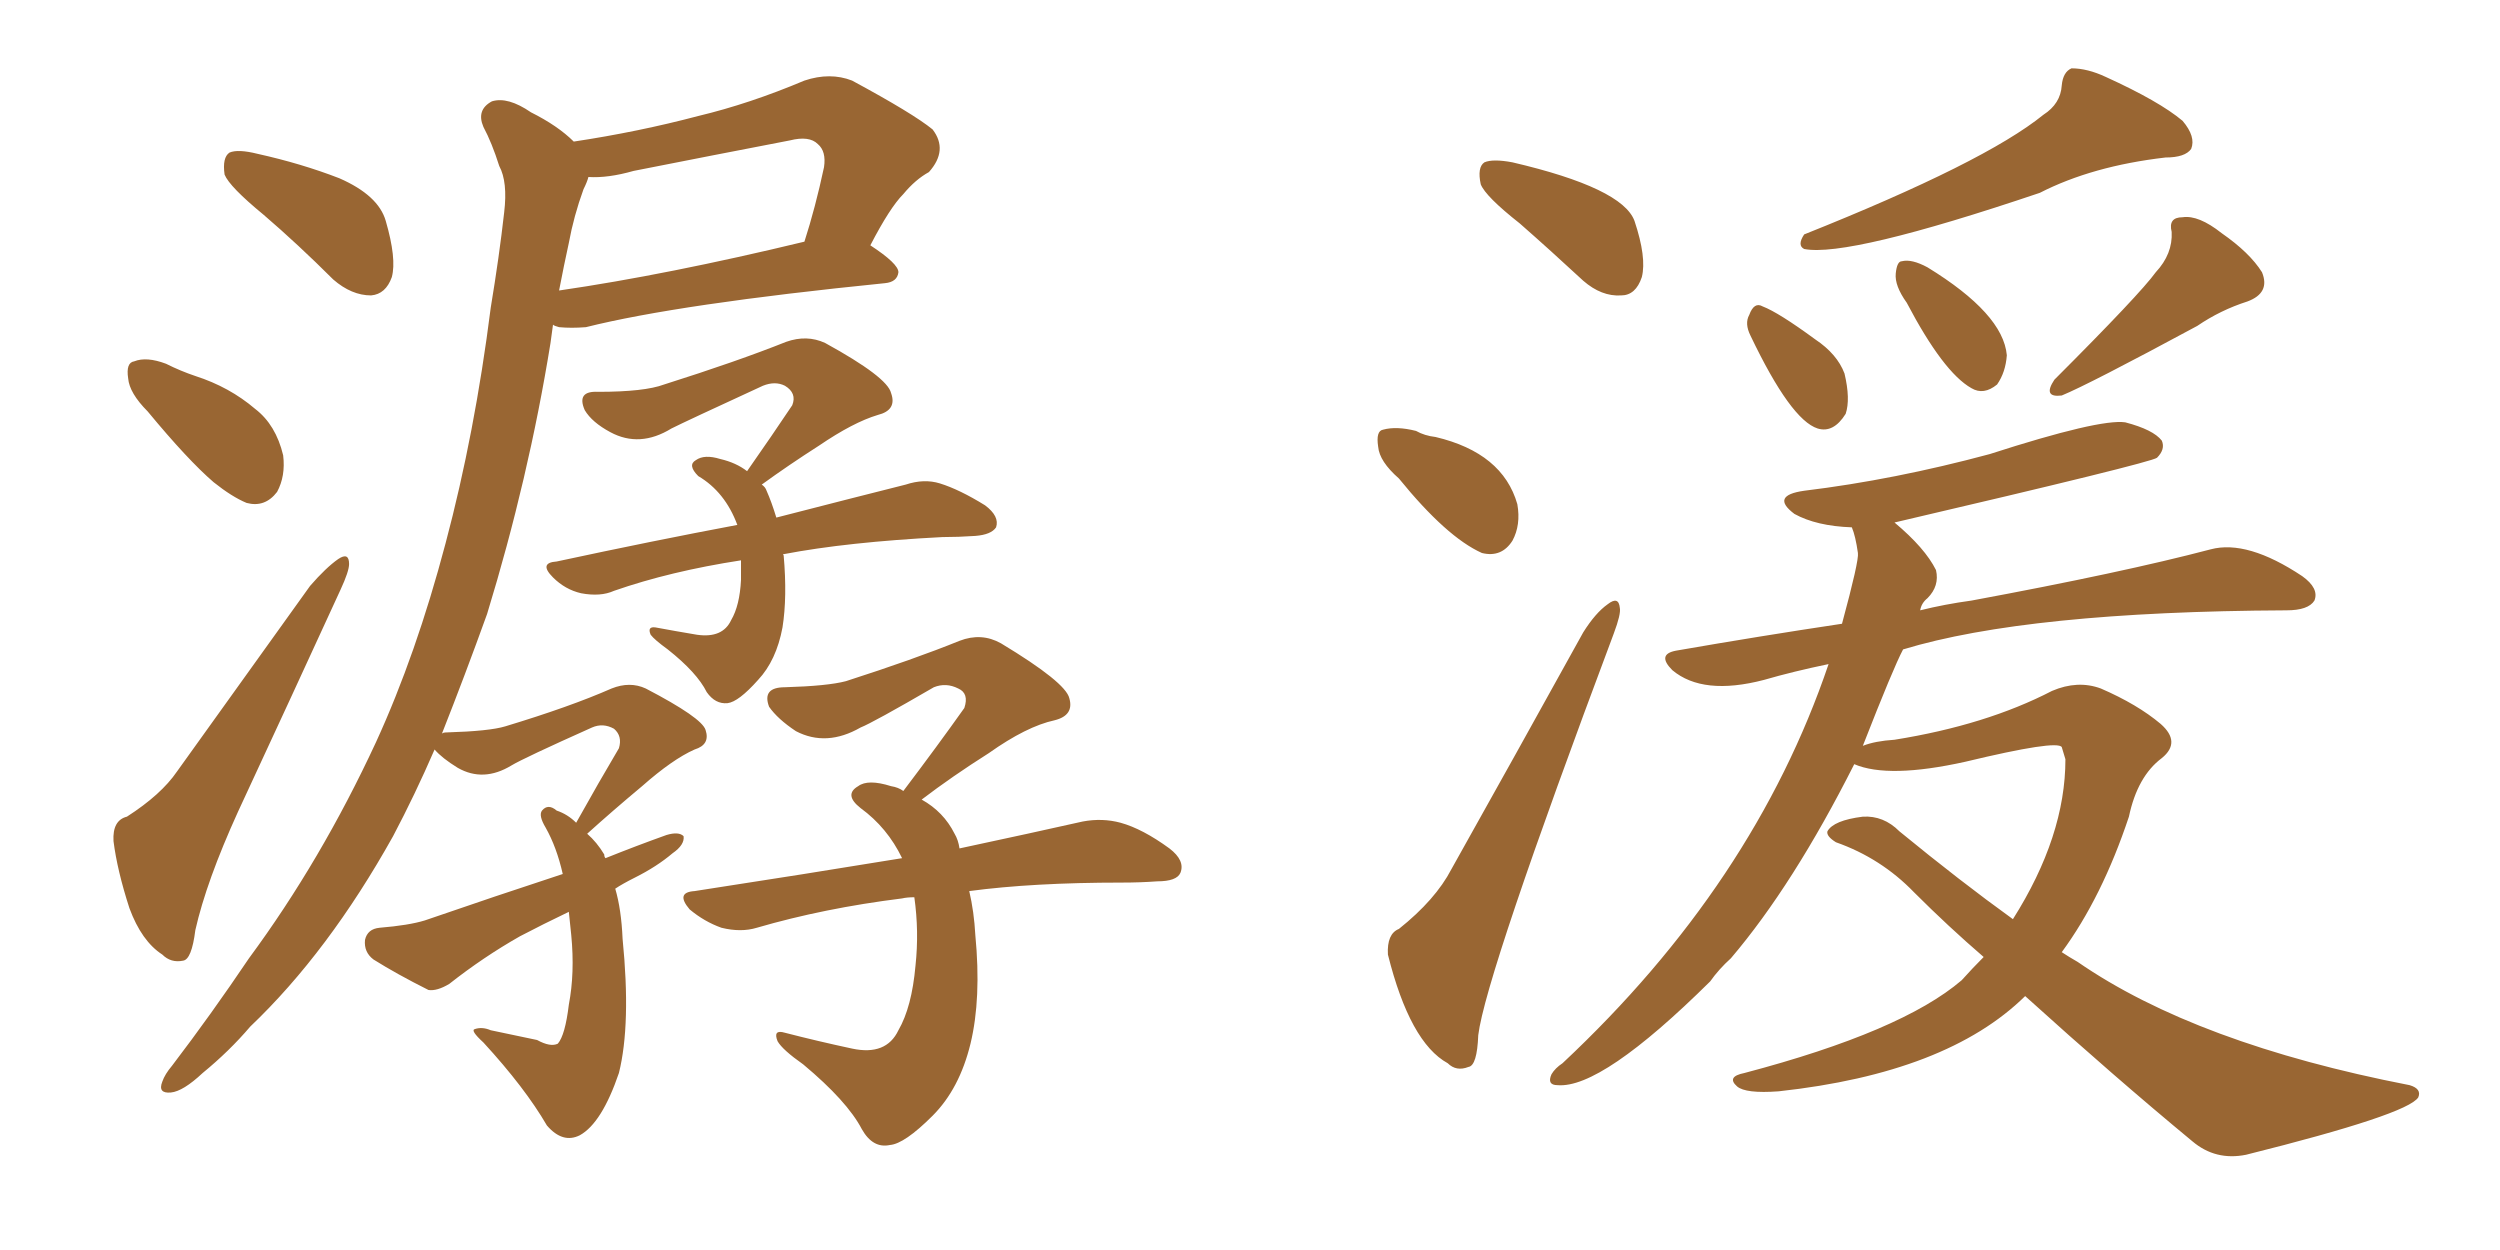 <svg xmlns="http://www.w3.org/2000/svg" xmlns:xlink="http://www.w3.org/1999/xlink" width="300" height="150"><path fill="#996633" padding="10" d="M31.64 25.78L31.64 25.78Q27.54 22.41 26.95 20.95L26.95 20.95Q26.66 18.90 27.54 18.31L27.54 18.31Q28.56 17.87 30.91 18.46L30.91 18.46Q36.18 19.63 40.72 21.39L40.72 21.39Q45.41 23.44 46.29 26.51L46.29 26.51Q47.61 31.05 47.02 33.25L47.02 33.25Q46.29 35.30 44.53 35.45L44.53 35.45Q42.19 35.45 39.99 33.54L39.99 33.54Q35.74 29.30 31.64 25.78ZM17.72 49.37L17.72 49.37Q15.53 47.17 15.38 45.41L15.38 45.41Q15.09 43.51 16.11 43.36L16.11 43.36Q17.58 42.77 19.92 43.65L19.92 43.65Q21.68 44.53 23.44 45.12L23.44 45.12Q27.54 46.44 30.62 49.07L30.62 49.07Q33.11 50.98 33.98 54.64L33.98 54.64Q34.28 57.13 33.25 59.03L33.25 59.03Q31.79 60.94 29.59 60.35L29.59 60.35Q27.83 59.62 25.63 57.86L25.63 57.86Q22.56 55.22 17.72 49.37ZM15.23 98.00L15.23 98.00Q19.34 95.36 21.24 92.58L21.24 92.58Q28.71 82.18 37.21 70.31L37.21 70.31Q39.11 68.12 40.58 67.09L40.58 67.09Q41.89 66.21 41.89 67.68L41.89 67.68Q41.89 68.55 40.87 70.75L40.87 70.75Q35.16 83.20 28.56 97.41L28.56 97.41Q24.76 105.76 23.44 111.62L23.44 111.62Q23.00 115.14 21.97 115.28L21.97 115.28Q20.51 115.58 19.48 114.55L19.48 114.55Q16.99 112.94 15.53 108.98L15.53 108.98Q14.06 104.44 13.62 100.93L13.62 100.93Q13.48 98.44 15.23 98.00ZM94.04 66.50L94.04 66.50Q93.90 66.50 94.04 66.65L94.04 66.65Q94.48 71.63 93.90 75.29L93.90 75.29Q93.16 79.25 90.97 81.59L90.97 81.59Q88.62 84.23 87.30 84.38L87.30 84.38Q85.84 84.52 84.81 83.06L84.81 83.06Q83.64 80.71 80.13 77.93L80.13 77.93Q78.52 76.76 78.08 76.17L78.08 76.17Q77.64 75.15 78.66 75.29L78.66 75.29Q81.01 75.73 83.64 76.17L83.64 76.17Q86.72 76.61 87.74 74.41L87.74 74.41Q88.77 72.66 88.92 69.58L88.92 69.58Q88.92 68.26 88.92 67.24L88.92 67.24Q80.42 68.55 73.68 70.90L73.68 70.90Q72.07 71.63 69.73 71.19L69.73 71.19Q67.82 70.75 66.36 69.29L66.36 69.29Q64.60 67.53 66.80 67.38L66.80 67.38Q78.37 64.89 88.48 62.99L88.48 62.99Q87.01 59.03 83.79 57.13L83.79 57.13Q82.47 55.81 83.50 55.22L83.50 55.22Q84.52 54.49 86.43 55.08L86.43 55.08Q88.33 55.52 89.65 56.54L89.65 56.54Q92.72 52.15 95.07 48.63L95.07 48.63Q95.65 47.17 94.19 46.29L94.19 46.29Q93.02 45.70 91.55 46.29L91.55 46.29Q82.32 50.54 80.57 51.42L80.57 51.42Q76.76 53.76 73.24 51.86L73.24 51.86Q71.04 50.68 70.17 49.22L70.17 49.22Q69.14 46.88 71.78 47.02L71.78 47.02Q77.34 47.02 79.69 46.14L79.69 46.14Q88.48 43.36 94.34 41.02L94.34 41.02Q96.83 40.14 99.02 41.16L99.02 41.16Q106.49 45.26 106.93 47.17L106.93 47.17Q107.67 49.22 105.32 49.80L105.32 49.80Q102.39 50.68 98.29 53.47L98.29 53.47Q94.63 55.81 91.41 58.15L91.41 58.15Q91.85 58.45 91.99 58.89L91.99 58.89Q92.58 60.21 93.16 62.11L93.16 62.11Q102.83 59.62 108.69 58.15L108.69 58.15Q110.89 57.42 112.79 58.01L112.79 58.01Q115.14 58.74 118.21 60.64L118.21 60.64Q119.97 61.96 119.53 63.28L119.53 63.28Q118.95 64.16 117.04 64.31L117.04 64.31Q114.99 64.45 113.09 64.45L113.09 64.45Q101.66 65.04 94.04 66.50ZM73.83 106.64L73.83 106.64Q74.56 109.13 74.71 112.65L74.71 112.65Q75.73 122.90 74.27 128.76L74.27 128.76Q72.22 134.77 69.58 136.23L69.58 136.23Q67.53 137.26 65.63 135.06L65.63 135.06Q62.99 130.52 58.01 125.10L58.01 125.10Q56.40 123.63 56.98 123.49L56.98 123.49Q57.86 123.19 58.89 123.63L58.89 123.63Q61.67 124.22 64.45 124.80L64.45 124.80Q66.06 125.68 66.94 125.24L66.94 125.24Q67.82 124.22 68.26 120.56L68.26 120.56Q68.99 116.75 68.55 112.21L68.55 112.21Q68.41 110.74 68.26 109.42L68.26 109.42Q65.19 110.89 62.40 112.35L62.40 112.35Q58.01 114.84 53.91 118.07L53.91 118.07Q52.44 118.95 51.42 118.80L51.42 118.80Q47.61 116.89 44.82 115.14L44.82 115.14Q43.65 114.26 43.80 112.79L43.80 112.79Q44.09 111.47 45.56 111.33L45.56 111.33Q49.07 111.04 50.98 110.45L50.98 110.45Q59.47 107.52 67.53 104.88L67.53 104.88Q66.80 101.66 65.48 99.32L65.48 99.32Q64.60 97.85 65.04 97.27L65.04 97.27Q65.77 96.39 66.80 97.27L66.80 97.27Q68.12 97.71 69.14 98.73L69.14 98.73Q71.92 93.75 74.27 89.79L74.27 89.79Q74.71 88.33 73.68 87.45L73.68 87.45Q72.36 86.72 71.04 87.30L71.04 87.30Q62.84 90.97 61.38 91.85L61.38 91.85Q58.01 93.90 54.93 92.14L54.93 92.14Q53.03 90.97 52.15 89.94L52.15 89.94Q49.80 95.36 47.17 100.34L47.17 100.34Q39.40 114.26 30.03 123.19L30.03 123.19Q27.54 126.12 24.32 128.76L24.32 128.76Q21.97 130.96 20.51 131.10L20.51 131.10Q18.90 131.25 19.48 129.79L19.48 129.79Q19.78 128.91 20.65 127.88L20.65 127.88Q25.34 121.73 29.88 114.99L29.88 114.99Q38.53 103.27 45.12 89.06L45.12 89.06Q49.95 78.52 53.47 65.19L53.47 65.19Q56.98 52.00 58.89 36.91L58.89 36.91Q59.91 30.76 60.50 25.49L60.50 25.49Q60.94 21.83 59.91 19.92L59.91 19.92Q59.03 17.14 58.01 15.23L58.01 15.23Q57.13 13.18 59.03 12.16L59.03 12.16Q60.94 11.57 63.72 13.48L63.72 13.48Q66.94 15.09 68.85 16.99L68.85 16.99Q76.61 15.82 83.79 13.92L83.79 13.92Q89.94 12.45 96.53 9.67L96.53 9.67Q99.61 8.64 102.25 9.67L102.25 9.67Q109.57 13.62 111.91 15.53L111.91 15.53Q113.82 18.02 111.47 20.65L111.47 20.65Q109.86 21.53 108.40 23.29L108.40 23.29Q106.79 24.90 104.44 29.44L104.44 29.44Q107.81 31.64 107.81 32.67L107.81 32.67Q107.67 33.84 106.20 33.98L106.20 33.98Q81.45 36.47 70.31 39.26L70.31 39.26Q68.55 39.40 67.09 39.26L67.09 39.26Q66.50 39.11 66.36 38.96L66.36 38.96Q66.21 40.14 66.06 41.16L66.06 41.16Q63.43 57.42 58.45 73.68L58.45 73.68Q55.81 81.01 53.03 88.04L53.03 88.04Q53.17 87.89 53.61 87.89L53.61 87.89Q58.74 87.74 60.64 87.16L60.64 87.16Q68.41 84.81 73.39 82.62L73.39 82.62Q75.59 81.74 77.49 82.62L77.49 82.62Q84.23 86.13 84.67 87.60L84.67 87.60Q85.25 89.36 83.35 89.94L83.35 89.94Q80.71 91.11 77.05 94.34L77.05 94.34Q73.54 97.27 70.46 100.05L70.46 100.05Q71.63 101.07 72.51 102.54L72.51 102.54Q72.51 102.83 72.66 102.98L72.66 102.98Q76.32 101.51 79.98 100.20L79.98 100.20Q81.45 99.76 82.03 100.34L82.03 100.34Q82.18 101.37 80.71 102.39L80.71 102.39Q78.81 104.00 76.17 105.32L76.17 105.32Q74.71 106.05 73.83 106.64ZM68.26 29.15L68.26 29.15Q67.68 31.79 67.09 34.86L67.09 34.86Q80.13 32.96 96.53 29.00L96.53 29.00Q97.85 24.90 98.88 20.07L98.88 20.07Q99.17 18.16 98.14 17.29L98.14 17.29Q97.12 16.26 94.78 16.85L94.78 16.85Q85.69 18.60 76.03 20.51L76.03 20.51Q72.95 21.39 70.61 21.24L70.61 21.24Q70.46 21.83 70.02 22.71L70.02 22.71Q68.85 25.93 68.26 29.15ZM116.31 106.93L116.31 106.93L116.31 106.93Q116.89 109.42 117.04 112.21L117.04 112.21Q117.77 119.82 116.46 125.24L116.46 125.24Q115.14 130.66 111.91 133.89L111.91 133.89Q108.54 137.26 106.79 137.40L106.79 137.40Q104.74 137.84 103.42 135.50L103.42 135.50Q101.66 132.13 96.39 127.73L96.39 127.73Q93.90 125.98 93.31 124.95L93.31 124.95Q92.72 123.49 94.19 123.93L94.19 123.93Q98.14 124.95 102.25 125.83L102.25 125.83Q106.35 126.71 107.81 123.63L107.81 123.63Q109.42 120.85 109.86 115.87L109.86 115.87Q110.30 111.77 109.72 107.67L109.72 107.67Q108.84 107.67 108.25 107.81L108.25 107.81Q98.88 108.98 90.82 111.33L90.82 111.33Q88.92 111.91 86.57 111.33L86.57 111.33Q84.52 110.60 82.76 109.13L82.76 109.13Q81.01 107.08 83.35 106.93L83.35 106.93Q96.68 104.88 108.25 102.98L108.25 102.98Q106.49 99.32 103.27 96.97L103.27 96.97Q101.22 95.36 102.98 94.34L102.98 94.34Q104.15 93.46 106.93 94.34L106.93 94.34Q107.81 94.48 108.40 94.92L108.40 94.92Q112.50 89.50 115.72 84.96L115.72 84.96Q116.31 83.20 114.99 82.62L114.99 82.62Q113.53 81.88 112.06 82.47L112.06 82.47Q104.74 86.72 103.27 87.30L103.27 87.30Q99.17 89.65 95.51 87.74L95.51 87.74Q93.31 86.28 92.29 84.81L92.29 84.81Q91.41 82.47 94.19 82.47L94.19 82.47Q99.32 82.32 101.51 81.74L101.51 81.74Q109.72 79.10 115.14 76.90L115.14 76.90Q117.77 75.88 120.12 77.20L120.12 77.20Q127.88 81.88 128.32 83.79L128.32 83.79Q128.91 85.84 126.56 86.43L126.56 86.43Q123.19 87.16 118.65 90.38L118.65 90.38Q114.26 93.16 110.60 95.95L110.60 95.95Q113.23 97.41 114.55 100.05L114.55 100.05Q114.99 100.78 115.14 101.81L115.14 101.81Q124.07 99.90 129.93 98.58L129.93 98.58Q132.28 98.14 134.47 98.73L134.47 98.73Q137.11 99.46 140.33 101.81L140.33 101.81Q142.24 103.27 141.65 104.74L141.65 104.74Q141.21 105.76 138.87 105.76L138.87 105.76Q136.82 105.91 134.62 105.91L134.62 105.91Q123.93 105.91 116.31 106.93ZM182.37 26.81L182.37 26.81Q178.27 23.58 177.69 22.12L177.69 22.12Q177.25 20.07 178.13 19.48L178.13 19.48Q179.15 19.04 181.49 19.48L181.49 19.48Q194.68 22.56 196.14 26.51L196.14 26.51Q197.61 30.91 197.02 33.25L197.02 33.25Q196.29 35.45 194.53 35.45L194.53 35.45Q192.19 35.60 189.99 33.69L189.99 33.69Q186.04 30.03 182.37 26.81ZM167.87 57.42L167.87 57.42Q165.53 55.37 165.38 53.61L165.38 53.61Q165.09 51.71 165.97 51.56L165.97 51.56Q167.58 51.12 169.92 51.71L169.92 51.71Q170.95 52.29 172.27 52.44L172.27 52.44Q180.32 54.35 182.08 60.50L182.08 60.50Q182.52 62.99 181.49 64.89L181.49 64.89Q180.18 66.94 177.83 66.36L177.83 66.36Q173.58 64.45 167.87 57.42ZM167.87 111.47L167.87 111.47Q172.27 107.96 174.17 104.30L174.17 104.30Q181.64 90.97 189.99 75.88L189.99 75.88Q191.46 73.54 192.92 72.51L192.92 72.51Q194.24 71.48 194.38 72.95L194.38 72.95Q194.53 73.68 193.65 76.03L193.65 76.03Q178.27 117.04 177.39 124.22L177.39 124.22Q177.25 127.88 176.22 128.03L176.22 128.03Q174.76 128.61 173.73 127.59L173.73 127.59Q169.19 125.10 166.55 114.55L166.55 114.55Q166.41 112.06 167.87 111.47ZM245.21 13.77L245.21 13.77Q247.27 12.45 247.41 10.25L247.41 10.25Q247.56 8.64 248.58 8.20L248.58 8.20Q250.49 8.20 252.69 9.23L252.69 9.23Q259.13 12.16 261.91 14.50L261.91 14.50Q263.53 16.41 262.94 17.87L262.94 17.87Q262.21 18.90 259.86 18.90L259.86 18.90Q251.07 19.92 244.78 23.14L244.78 23.14Q221.78 30.91 216.50 29.88L216.50 29.88Q215.63 29.44 216.50 28.13L216.50 28.13Q238.18 19.48 245.21 13.77ZM210.06 40.28L210.06 40.28Q209.33 38.82 209.91 37.79L209.91 37.79Q210.50 36.18 211.52 36.77L211.52 36.77Q213.43 37.50 217.82 40.72L217.82 40.72Q220.46 42.48 221.34 44.82L221.34 44.82Q222.07 47.90 221.48 49.66L221.48 49.66Q220.02 52.00 218.12 51.42L218.12 51.42Q214.89 50.39 210.06 40.28ZM228.81 36.33L228.81 36.33Q227.34 34.28 227.49 32.81L227.49 32.81Q227.64 31.35 228.22 31.35L228.22 31.35Q229.39 31.05 231.30 32.08L231.30 32.08Q240.38 37.65 240.82 42.63L240.82 42.63Q240.67 44.68 239.65 46.14L239.65 46.14Q238.04 47.46 236.57 46.58L236.57 46.58Q233.20 44.68 228.81 36.33ZM258.69 32.67L258.69 32.67Q260.74 30.47 260.60 27.83L260.60 27.83Q260.16 26.07 261.91 26.07L261.91 26.07Q263.82 25.78 266.60 27.98L266.60 27.98Q269.97 30.32 271.44 32.67L271.44 32.67Q272.46 35.16 269.68 36.18L269.68 36.18Q266.46 37.21 263.67 39.11L263.67 39.11Q250.63 46.14 247.41 47.46L247.41 47.46Q245.07 47.75 246.53 45.56L246.53 45.56Q256.79 35.30 258.69 32.67ZM243.02 119.53L243.02 119.53L243.02 119.53Q233.64 128.76 213.43 130.96L213.43 130.96Q209.47 131.25 208.45 130.37L208.45 130.37Q207.13 129.20 209.33 128.76L209.33 128.76Q228.22 123.78 235.40 117.63L235.40 117.63Q236.72 116.16 238.04 114.84L238.04 114.84Q233.79 111.18 229.69 107.08L229.69 107.08Q225.73 102.98 220.31 101.07L220.31 101.07Q219.14 100.34 219.29 99.76L219.29 99.76Q220.02 98.44 223.54 98.00L223.54 98.00Q226.03 97.85 227.93 99.76L227.93 99.76Q235.25 105.76 241.55 110.30L241.55 110.30Q247.85 100.34 247.85 91.11L247.85 91.11Q247.56 90.09 247.41 89.65L247.41 89.65Q246.83 88.77 235.84 91.41L235.84 91.41Q226.61 93.46 222.51 91.70L222.51 91.70Q215.19 106.20 207.71 114.99L207.71 114.99Q206.25 116.31 205.22 117.77L205.22 117.77Q192.19 130.66 186.91 130.22L186.91 130.22Q185.60 130.22 186.18 128.91L186.18 128.91Q186.62 128.17 187.50 127.59L187.50 127.59Q210.50 106.05 219.43 79.69L219.43 79.69Q215.19 80.57 211.67 81.59L211.67 81.59Q204.35 83.50 200.68 80.42L200.68 80.42Q198.78 78.52 201.12 78.08L201.12 78.08Q211.23 76.32 221.04 74.85L221.04 74.85Q223.10 67.24 222.95 66.36L222.95 66.36Q222.66 64.31 222.22 63.28L222.22 63.28Q217.97 63.13 215.33 61.67L215.33 61.67Q212.40 59.47 216.50 58.89L216.50 58.89Q227.34 57.57 238.77 54.49L238.77 54.49Q251.95 50.24 255.03 50.68L255.03 50.68Q258.40 51.56 259.42 52.88L259.42 52.88Q259.86 53.91 258.84 54.93L258.84 54.93Q258.11 55.52 227.34 62.70L227.34 62.70Q231.01 65.77 232.32 68.41L232.32 68.41Q232.76 70.31 231.30 71.78L231.30 71.78Q230.57 72.36 230.42 73.24L230.42 73.24Q233.35 72.51 236.57 72.07L236.57 72.07Q254.74 68.70 265.28 65.92L265.28 65.92Q269.68 64.75 276.27 69.14L276.27 69.14Q278.32 70.61 277.73 72.07L277.73 72.07Q277.00 73.24 274.37 73.24L274.37 73.24Q243.31 73.39 228.37 77.93L228.37 77.93Q227.20 80.13 223.54 89.50L223.54 89.50Q225 88.92 227.34 88.77L227.34 88.77Q238.33 87.01 246.24 82.91L246.24 82.91Q249.32 81.59 252.10 82.62L252.10 82.62Q256.49 84.52 259.28 86.87L259.28 86.87Q261.77 89.06 259.42 90.97L259.42 90.97Q256.49 93.16 255.47 98.00L255.47 98.00Q252.25 107.67 247.41 114.26L247.41 114.26Q248.29 114.84 249.32 115.43L249.32 115.43Q263.53 125.24 289.16 130.22L289.16 130.22Q290.63 130.66 290.19 131.69L290.19 131.69Q288.87 133.74 269.53 138.57L269.53 138.57Q265.87 139.31 263.09 136.96L263.09 136.96Q253.71 129.20 243.02 119.53Z"/></svg>